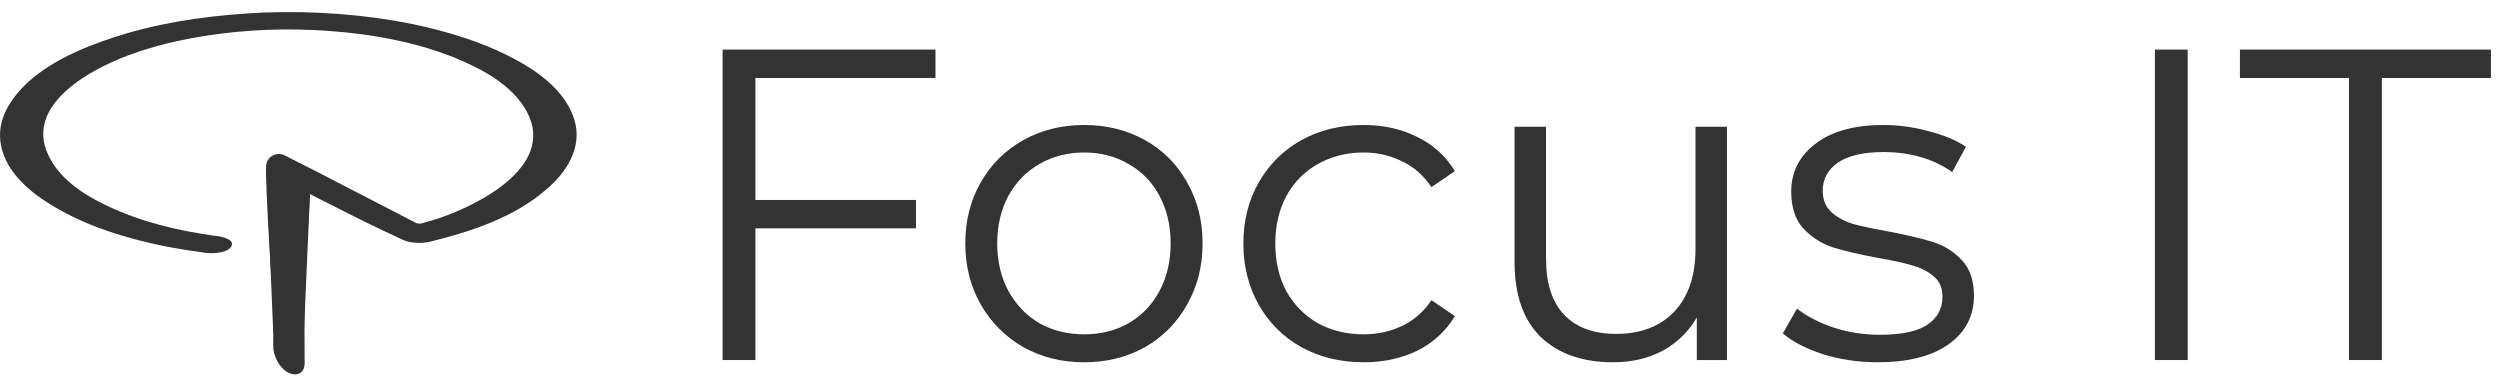 <svg width="207" height="32" viewBox="0 0 207 32" fill="none" xmlns="http://www.w3.org/2000/svg">
<path d="M62.549 6.457V16.556H75.843V18.906H62.549V29.812H59.832V4.107H77.458V6.457H62.549Z" fill="#333333"/>
<path d="M89.769 29.996C87.908 29.996 86.231 29.579 84.738 28.747C83.245 27.89 82.07 26.715 81.213 25.222C80.356 23.729 79.927 22.039 79.927 20.154C79.927 18.269 80.356 16.58 81.213 15.087C82.07 13.593 83.245 12.431 84.738 11.598C86.231 10.766 87.908 10.35 89.769 10.35C91.629 10.35 93.306 10.766 94.8 11.598C96.293 12.431 97.456 13.593 98.288 15.087C99.145 16.58 99.573 18.269 99.573 20.154C99.573 22.039 99.145 23.729 98.288 25.222C97.456 26.715 96.293 27.89 94.8 28.747C93.306 29.579 91.629 29.996 89.769 29.996ZM89.769 27.682C91.14 27.682 92.364 27.376 93.441 26.764C94.543 26.128 95.399 25.234 96.011 24.084C96.624 22.933 96.93 21.623 96.93 20.154C96.93 18.685 96.624 17.376 96.011 16.225C95.399 15.075 94.543 14.193 93.441 13.581C92.364 12.945 91.14 12.626 89.769 12.626C88.398 12.626 87.162 12.945 86.06 13.581C84.983 14.193 84.126 15.075 83.489 16.225C82.877 17.376 82.571 18.685 82.571 20.154C82.571 21.623 82.877 22.933 83.489 24.084C84.126 25.234 84.983 26.128 86.06 26.764C87.162 27.376 88.398 27.682 89.769 27.682Z" fill="#333333"/>
<path d="M112.902 29.996C110.992 29.996 109.278 29.579 107.761 28.747C106.267 27.915 105.092 26.752 104.235 25.259C103.379 23.741 102.95 22.039 102.95 20.154C102.95 18.269 103.379 16.58 104.235 15.087C105.092 13.593 106.267 12.431 107.761 11.598C109.278 10.766 110.992 10.35 112.902 10.35C114.566 10.35 116.048 10.68 117.345 11.341C118.667 11.978 119.707 12.92 120.466 14.169L118.52 15.491C117.884 14.536 117.076 13.826 116.096 13.361C115.117 12.871 114.052 12.626 112.902 12.626C111.506 12.626 110.246 12.945 109.119 13.581C108.018 14.193 107.149 15.075 106.512 16.225C105.9 17.376 105.594 18.685 105.594 20.154C105.594 21.648 105.9 22.97 106.512 24.12C107.149 25.246 108.018 26.128 109.119 26.764C110.246 27.376 111.506 27.682 112.902 27.682C114.052 27.682 115.117 27.45 116.096 26.985C117.076 26.519 117.884 25.809 118.52 24.855L120.466 26.177C119.707 27.425 118.667 28.38 117.345 29.041C116.023 29.677 114.542 29.996 112.902 29.996Z" fill="#333333"/>
<path d="M142.994 10.496V29.812H140.497V26.287C139.812 27.462 138.869 28.38 137.67 29.041C136.47 29.677 135.099 29.996 133.557 29.996C131.035 29.996 129.04 29.298 127.571 27.903C126.127 26.483 125.405 24.414 125.405 21.697V10.496H128.012V21.44C128.012 23.471 128.514 25.014 129.517 26.067C130.521 27.119 131.953 27.645 133.814 27.645C135.846 27.645 137.449 27.034 138.624 25.809C139.799 24.561 140.387 22.835 140.387 20.632V10.496H142.994Z" fill="#333333"/>
<path d="M155.474 29.996C153.907 29.996 152.402 29.775 150.957 29.335C149.537 28.87 148.424 28.294 147.616 27.609L148.791 25.552C149.599 26.189 150.615 26.715 151.839 27.131C153.063 27.523 154.336 27.719 155.658 27.719C157.42 27.719 158.718 27.45 159.55 26.911C160.407 26.348 160.836 25.565 160.836 24.561C160.836 23.851 160.603 23.3 160.138 22.908C159.673 22.492 159.085 22.186 158.375 21.99C157.665 21.77 156.723 21.562 155.548 21.366C153.981 21.072 152.72 20.779 151.765 20.485C150.811 20.166 149.99 19.64 149.305 18.906C148.644 18.171 148.313 17.155 148.313 15.858C148.313 14.242 148.987 12.92 150.333 11.892C151.68 10.864 153.552 10.35 155.952 10.35C157.2 10.35 158.449 10.521 159.697 10.864C160.946 11.182 161.974 11.61 162.782 12.149L161.643 14.242C160.052 13.14 158.155 12.59 155.952 12.59C154.287 12.59 153.026 12.883 152.169 13.471C151.337 14.059 150.921 14.83 150.921 15.784C150.921 16.519 151.153 17.106 151.618 17.547C152.108 17.988 152.708 18.318 153.418 18.538C154.128 18.734 155.107 18.942 156.355 19.163C157.898 19.457 159.134 19.75 160.064 20.044C160.995 20.338 161.79 20.84 162.451 21.55C163.112 22.26 163.443 23.239 163.443 24.488C163.443 26.177 162.733 27.523 161.313 28.527C159.917 29.506 157.971 29.996 155.474 29.996Z" fill="#333333"/>
<path d="M178.424 4.107H181.142V29.812H178.424V4.107Z" fill="#333333"/>
<path d="M194.5 6.457H185.466V4.107H206.25V6.457H197.217V29.812H194.5V6.457Z" fill="#333333"/>
<path d="M47.565 9.933C46.916 7.786 44.995 6.232 43.102 5.159C40.306 3.577 37.17 2.617 34.035 1.967C30.052 1.176 25.956 0.894 21.916 1.035C18.075 1.204 14.177 1.685 10.505 2.758C7.765 3.577 4.912 4.651 2.68 6.487C1.155 7.786 -0.201 9.566 0.025 11.656C0.279 14.001 2.256 15.752 4.149 16.91C7.058 18.718 10.42 19.735 13.753 20.413C14.798 20.61 15.872 20.78 16.917 20.921C17.482 21.006 18.781 21.006 19.148 20.413C19.515 19.791 18.216 19.565 17.877 19.537C14.77 19.113 11.634 18.379 8.781 16.995C6.861 16.091 4.827 14.735 3.951 12.729C2.115 8.605 7.567 5.724 10.589 4.594C13.47 3.521 16.465 2.956 19.544 2.645C23.018 2.306 26.521 2.391 30.023 2.843C32.848 3.238 35.786 3.916 38.469 5.131C40.306 5.95 42.283 7.108 43.413 8.888C46.35 13.52 39.854 16.882 36.351 18.068C35.843 18.238 35.334 18.379 34.826 18.52C34.797 18.52 34.769 18.52 34.741 18.52C34.656 18.52 34.543 18.492 34.458 18.464C32.255 17.334 26.408 14.283 23.583 12.871C22.877 12.503 22.029 13.012 22.029 13.803C22.029 14.029 22.029 14.255 22.029 14.481C22.114 18.548 22.764 26.91 22.764 27.418C22.764 27.701 24.967 27.729 24.967 27.418C24.995 24.565 25.589 19 25.645 16.063C27.735 17.108 29.826 18.209 31.888 19.17C32.368 19.396 32.82 19.593 33.272 19.82C33.328 19.848 33.752 20.017 33.837 20.017C34.458 20.158 35.193 20.13 35.701 19.989C39.034 19.17 42.594 17.983 45.221 15.695C46.916 14.283 48.243 12.193 47.565 9.933Z" fill="#333333"/>
<path d="M25.731 14.565L22.059 14.001L22.623 27.531C22.623 27.644 23.189 27.701 23.895 27.701C24.601 27.701 25.166 27.616 25.166 27.503L25.731 14.565Z" fill="#333333"/>
<path d="M25.194 16.995C25.194 20.893 25.194 26.203 25.223 30.102C25.223 30.893 24.573 31.203 23.895 30.864C23.132 30.497 22.624 29.48 22.624 28.661C22.624 24.763 22.624 19.452 22.596 15.554C22.596 14.763 23.245 14.453 23.923 14.792C24.658 15.159 25.194 16.176 25.194 16.995Z" fill="#333333"/>
</svg>
